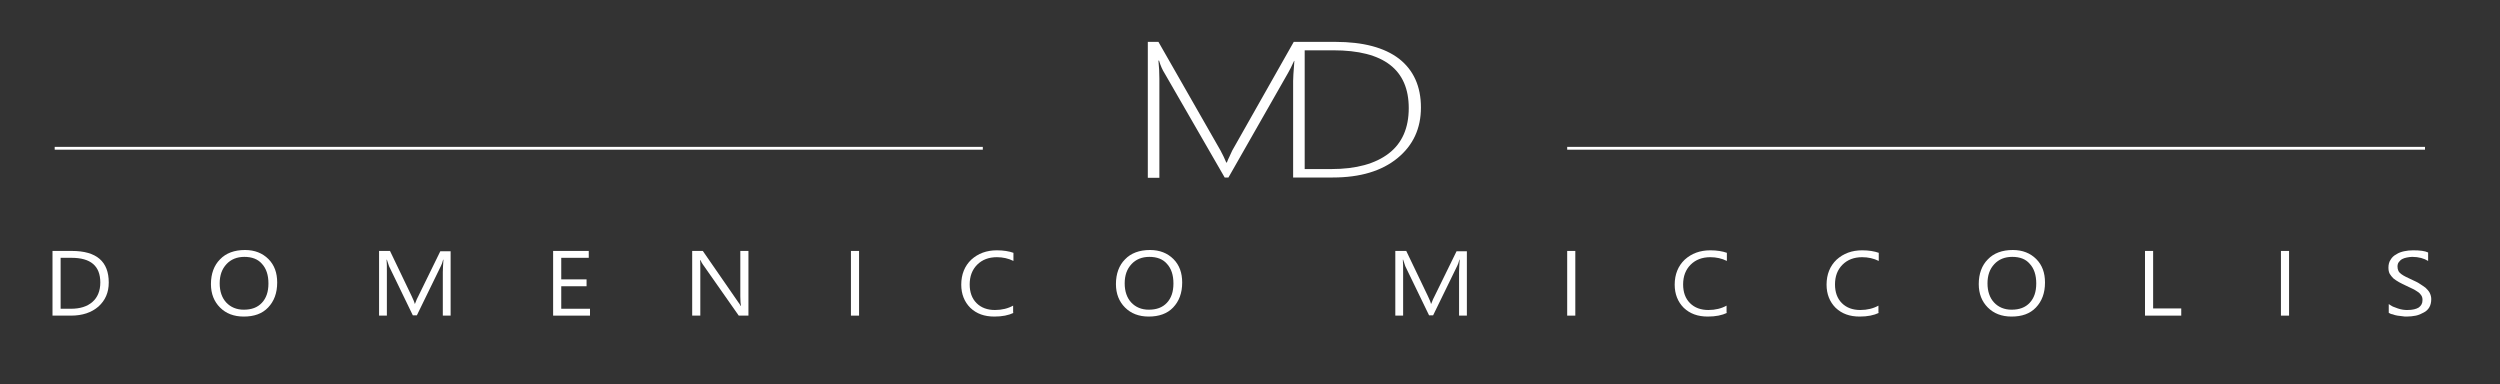 <?xml version="1.0" encoding="utf-8"?>
<!-- Generator: Adobe Illustrator 17.0.0, SVG Export Plug-In . SVG Version: 6.00 Build 0)  -->
<!DOCTYPE svg PUBLIC "-//W3C//DTD SVG 1.1//EN" "http://www.w3.org/Graphics/SVG/1.1/DTD/svg11.dtd">
<svg version="1.1" id="LOGO_xA0_Immagine_1_" xmlns="http://www.w3.org/2000/svg" xmlns:xlink="http://www.w3.org/1999/xlink"
	 x="0px" y="0px" width="800px" height="123px" viewBox="0 0 800 123" enable-background="new 0 0 800 123" xml:space="preserve">
<rect x="0" y="0" width="800" height="123" fill="#333333" stroke="none"/>
<g>
	<path fill="#FFFFFF" d="M16.8,101V80.3H23c7.9,0,11.8,3.4,11.8,10.1c0,3.2-1.1,5.7-3.3,7.7c-2.2,1.9-5.1,2.9-8.8,2.9H16.8z
		 M19.4,82.5v16.3h3.3c2.9,0,5.2-0.7,6.9-2.2c1.6-1.4,2.5-3.5,2.5-6.2c0-5.3-3.1-7.9-9.2-7.9C22.9,82.5,19.4,82.5,19.4,82.5z"/>
	<path fill="#FFFFFF" d="M78,101.3c-3.2,0-5.7-1-7.6-2.9s-2.9-4.4-2.9-7.5c0-3.3,1-6,2.9-7.9c1.9-2,4.6-3,8-3c3.1,0,5.6,1,7.5,2.9
		s2.8,4.4,2.8,7.5c0,3.4-1,6-2.9,8S81.3,101.3,78,101.3z M78.2,82.2c-2.4,0-4.3,0.8-5.7,2.3c-1.5,1.6-2.2,3.6-2.2,6.2
		c0,2.5,0.7,4.6,2.1,6.1s3.3,2.3,5.6,2.3c2.5,0,4.4-0.7,5.8-2.2s2.1-3.5,2.1-6.2s-0.7-4.8-2.1-6.3C82.5,82.9,80.6,82.2,78.2,82.2z"
		/>
	<path fill="#FFFFFF" d="M144.3,101h-2.6V87.1c0-1.1,0.1-2.4,0.2-4h-0.1c-0.2,0.9-0.5,1.6-0.7,2l-7.7,15.8h-1.3l-7.6-15.7
		c-0.2-0.5-0.4-1.2-0.7-2.1h-0.1c0.1,0.8,0.1,2.2,0.1,4V101h-2.5V80.3h3.5l6.9,14.4c0.5,1.1,0.9,1.9,1,2.5h0.1
		c0.4-1.1,0.8-2,1.1-2.5l7-14.3h3.3V101H144.3z"/>
	<path fill="#FFFFFF" d="M188.8,101H177V80.3h11.4v2.2h-8.8v6.9h8.1v2.2h-8.1v7.2h9.2L188.8,101L188.8,101z"/>
	<path fill="#FFFFFF" d="M239.6,101h-3.2l-11.5-16.4c-0.3-0.4-0.5-0.8-0.7-1.3H224c0.1,0.4,0.1,1.4,0.1,2.8V101h-2.6V80.3h3.4
		l11.2,16.2c0.5,0.7,0.8,1.1,0.9,1.4h0.1c-0.1-0.6-0.2-1.6-0.2-3V80.3h2.6V101H239.6z"/>
	<path fill="#FFFFFF" d="M274.9,101h-2.6V80.3h2.6V101z"/>
	<path fill="#FFFFFF" d="M324.4,100.1c-1.7,0.8-3.7,1.2-6.2,1.2c-3.2,0-5.7-0.9-7.7-2.8c-1.9-1.9-2.9-4.4-2.9-7.4c0-3.3,1.1-6,3.2-8
		c2.2-2,4.9-3,8.2-3c2.1,0,3.9,0.3,5.3,0.8v2.6c-1.6-0.8-3.4-1.2-5.3-1.2c-2.6,0-4.7,0.8-6.3,2.4c-1.6,1.6-2.4,3.7-2.4,6.3
		c0,2.5,0.7,4.5,2.2,6s3.5,2.2,5.9,2.2c2.2,0,4.2-0.5,5.8-1.4v2.3H324.4z"/>
	<path fill="#FFFFFF" d="M367.6,101.3c-3.2,0-5.7-1-7.6-2.9s-2.9-4.4-2.9-7.5c0-3.3,1-6,2.9-7.9c1.9-2,4.6-3,8-3
		c3.1,0,5.6,1,7.5,2.9s2.8,4.4,2.8,7.5c0,3.4-1,6-2.9,8S370.8,101.3,367.6,101.3z M367.8,82.2c-2.4,0-4.3,0.8-5.7,2.3
		c-1.5,1.6-2.2,3.6-2.2,6.2c0,2.5,0.7,4.6,2.1,6.1s3.3,2.3,5.6,2.3c2.5,0,4.4-0.7,5.8-2.2s2.1-3.5,2.1-6.2s-0.7-4.8-2.1-6.3
		C372.1,82.9,370.2,82.2,367.8,82.2z"/>
	<path fill="#FFFFFF" d="M469.5,101h-2.6V87.1c0-1.1,0.1-2.4,0.2-4H467c-0.2,0.9-0.5,1.6-0.7,2l-7.7,15.8h-1.3l-7.6-15.7
		c-0.2-0.5-0.4-1.2-0.7-2.1h-0.1c0.1,0.8,0.1,2.2,0.1,4V101h-2.5V80.3h3.5l6.9,14.4c0.5,1.1,0.9,1.9,1,2.5h0.1
		c0.4-1.1,0.8-2,1.1-2.5l7-14.3h3.3V101H469.5z"/>
	<path fill="#FFFFFF" d="M504.1,101h-2.6V80.3h2.6V101z"/>
	<path fill="#FFFFFF" d="M552.7,100.1c-1.7,0.8-3.7,1.2-6.2,1.2c-3.2,0-5.7-0.9-7.7-2.8c-1.9-1.9-2.9-4.4-2.9-7.4c0-3.3,1.1-6,3.2-8
		c2.2-2,4.9-3,8.2-3c2.1,0,3.9,0.3,5.3,0.8v2.6c-1.6-0.8-3.4-1.2-5.3-1.2c-2.6,0-4.7,0.8-6.3,2.4s-2.4,3.7-2.4,6.3
		c0,2.5,0.7,4.5,2.2,6s3.5,2.2,5.9,2.2c2.2,0,4.2-0.5,5.8-1.4v2.3H552.7z"/>
	<path fill="#FFFFFF" d="M601.3,100.1c-1.7,0.8-3.7,1.2-6.2,1.2c-3.2,0-5.7-0.9-7.7-2.8c-1.9-1.9-2.9-4.4-2.9-7.4c0-3.3,1.1-6,3.2-8
		c2.2-2,4.9-3,8.2-3c2.1,0,3.9,0.3,5.3,0.8v2.6c-1.6-0.8-3.4-1.2-5.3-1.2c-2.6,0-4.7,0.8-6.3,2.4s-2.4,3.7-2.4,6.3
		c0,2.5,0.7,4.5,2.2,6s3.5,2.2,5.9,2.2c2.2,0,4.2-0.5,5.8-1.4v2.3H601.3z"/>
	<path fill="#FFFFFF" d="M643.7,101.3c-3.2,0-5.7-1-7.6-2.9c-1.9-1.9-2.9-4.4-2.9-7.5c0-3.3,1-6,2.9-7.9c1.9-2,4.6-3,8-3
		c3.1,0,5.6,1,7.5,2.9s2.8,4.4,2.8,7.5c0,3.4-1,6-2.9,8S647,101.3,643.7,101.3z M643.9,82.2c-2.4,0-4.3,0.8-5.7,2.3
		c-1.5,1.6-2.2,3.6-2.2,6.2c0,2.5,0.7,4.6,2.1,6.1c1.4,1.5,3.3,2.3,5.6,2.3c2.5,0,4.4-0.7,5.8-2.2c1.4-1.5,2.1-3.5,2.1-6.2
		s-0.7-4.8-2.1-6.3C648.2,82.9,646.4,82.2,643.9,82.2z"/>
	<path fill="#FFFFFF" d="M698,101h-11.6V80.3h2.6v18.4h9V101z"/>
	<path fill="#FFFFFF" d="M732.5,101h-2.6V80.3h2.6V101z"/>
	<path fill="#FFFFFF" d="M764.4,100.1v-2.8c0.4,0.3,0.8,0.5,1.3,0.8c0.5,0.2,1,0.4,1.6,0.6c0.5,0.2,1.1,0.3,1.6,0.4
		c0.6,0.1,1.1,0.1,1.5,0.1c1.6,0,2.8-0.3,3.6-0.8c0.8-0.6,1.2-1.3,1.2-2.4c0-0.6-0.1-1-0.4-1.5c-0.3-0.4-0.6-0.8-1.1-1.1
		c-0.5-0.3-1-0.7-1.7-1c-0.6-0.3-1.3-0.6-2.1-1s-1.5-0.7-2.2-1.1s-1.3-0.8-1.8-1.2c-0.5-0.5-0.9-1-1.2-1.5c-0.3-0.6-0.4-1.2-0.4-2
		c0-0.9,0.2-1.8,0.7-2.5c0.4-0.7,1-1.3,1.8-1.7c0.7-0.5,1.6-0.8,2.5-1s1.9-0.3,2.9-0.3c2.2,0,3.8,0.2,4.8,0.7v2.7
		c-1.3-0.8-3-1.3-5.1-1.3c-0.6,0-1.1,0.1-1.7,0.2c-0.6,0.1-1.1,0.3-1.5,0.5s-0.8,0.6-1.1,1s-0.4,0.9-0.4,1.4s0.1,1,0.3,1.4
		s0.5,0.7,0.9,1s0.9,0.6,1.5,0.9s1.3,0.6,2.1,1s1.6,0.7,2.3,1.2s1.3,0.8,1.9,1.3c0.5,0.5,1,1,1.3,1.6s0.5,1.3,0.5,2
		c0,1-0.2,1.9-0.6,2.6c-0.4,0.7-1,1.3-1.8,1.7c-0.7,0.4-1.6,0.8-2.5,1c-1,0.2-2,0.3-3,0.3c-0.4,0-0.8,0-1.3-0.1s-1.1-0.1-1.6-0.2
		s-1.1-0.2-1.5-0.4C765.1,100.5,764.7,100.3,764.4,100.1z"/>
</g>
<path fill="#FFFFFF" d="M447.7,18.8c-4.7-3.6-11.5-5.4-20.4-5.4h-9.9h-2.6H414l-19.7,34.8C393.5,50,393,51,393,51l-0.4,1h-0.2
	c-0.3-0.6-0.5-1.2-0.8-1.8c-0.2-0.3-0.3-0.7-0.5-1s-0.3-0.6-0.4-0.8l-20-35h-3.4v43.5h3.7V25.2c0-1.9-0.1-3.9-0.3-5.8h0.2
	c0.5,1.7,1.1,3,1.8,4.1l19.2,33.3h1.2l19.1-33.5c0.5-0.9,1.2-2.2,1.9-3.8h0.1c-0.3,3.5-0.4,5.7-0.4,6.4v30.9h1h2.6h9.1
	c8.8,0,15.7-2.1,20.7-6.2s7.5-9.5,7.5-16.2C454.7,27.6,452.3,22.4,447.7,18.8z M444.4,49.1c-4.3,3.3-10.4,5-18.4,5h-8.5v-38h9.2
	c16.1,0,24.1,6.2,24.1,18.5C450.8,40.9,448.7,45.8,444.4,49.1z"/>
<rect x="17.5" y="47" fill="#FFFFFF" width="297" height="0.9"/>
<rect x="501.5" y="47" fill="#FFFFFF" width="274.5" height="0.9"/>
</svg>
